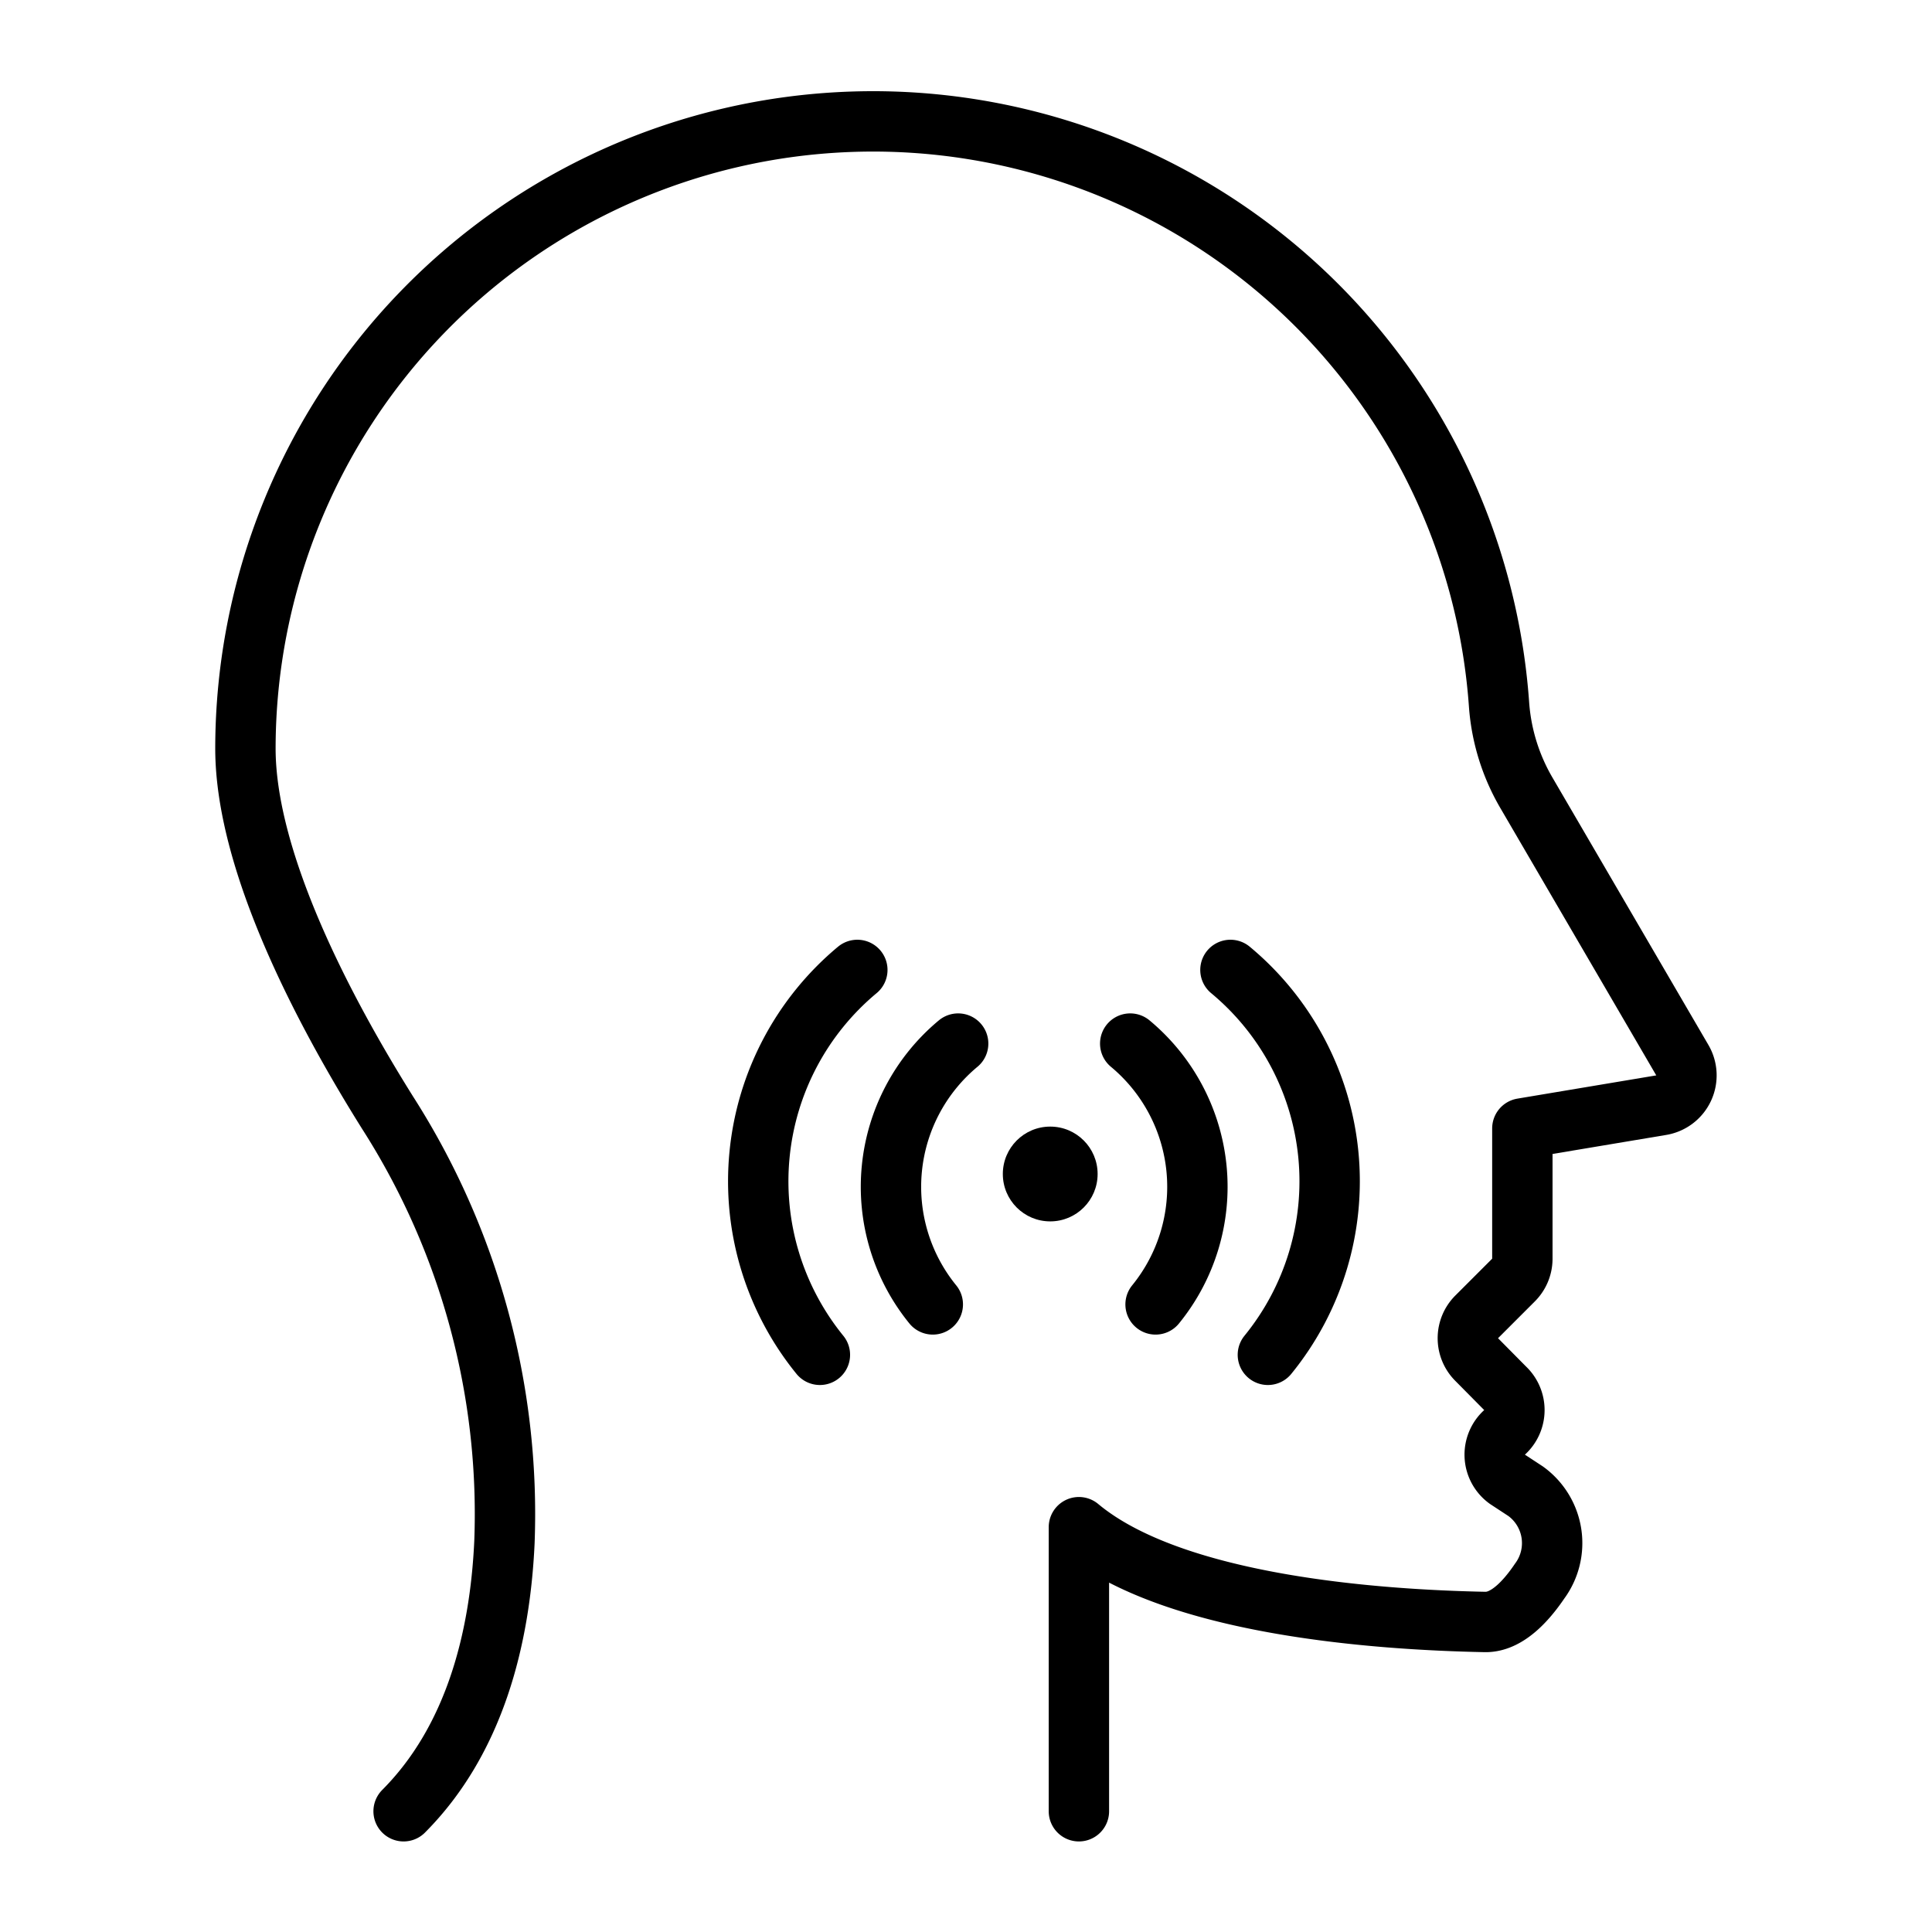 <?xml version="1.0" encoding="UTF-8"?>
<svg xmlns="http://www.w3.org/2000/svg" id="Layer_1" data-name="Layer 1" viewBox="0 0 64 64">
  <defs>
    <style>.cls-1{fill:none;stroke:#000;stroke-linecap:round;stroke-linejoin:round;stroke-width:2px;}</style>
  </defs>
  <g id="pain_1">
    <path class="cls-1" d="M13.37,60c2.33-2.34,3.19-5.67,3.34-8.91a24.67,24.67,0,0,0-3.87-14.23c-2.08-3.32-4.71-8.28-4.71-12.07a20.79,20.79,0,0,1,41.53-1.42,6.76,6.76,0,0,0,.92,2.92l5.15,8.83a1,1,0,0,1-.7,1.49l-4.6.77V41.7a1,1,0,0,1-.3.71l-1.21,1.21a1,1,0,0,0,0,1.42l.93.94a1,1,0,0,1,0,1.46h0A1,1,0,0,0,49.93,49l.61.4,0,0A2.12,2.12,0,0,1,51,52.38c-.44.65-1.08,1.36-1.8,1.35-3.6-.07-10.36-.55-13.46-3.14V60"></path>
    <path class="cls-1" d="M38.28,43.21a6.17,6.17,0,0,0-.84-8.64"></path>
    <path class="cls-1" d="M42,44.88a9.1,9.1,0,0,0-1.24-12.75"></path>
    <path class="cls-1" d="M30.9,43.21a6.17,6.17,0,0,1,.84-8.64"></path>
    <path class="cls-1" d="M27.16,44.88A9.11,9.11,0,0,1,28.4,32.13"></path>
    <circle cx="34.79" cy="38.89" r="1.57"></circle>
  </g>
</svg>
